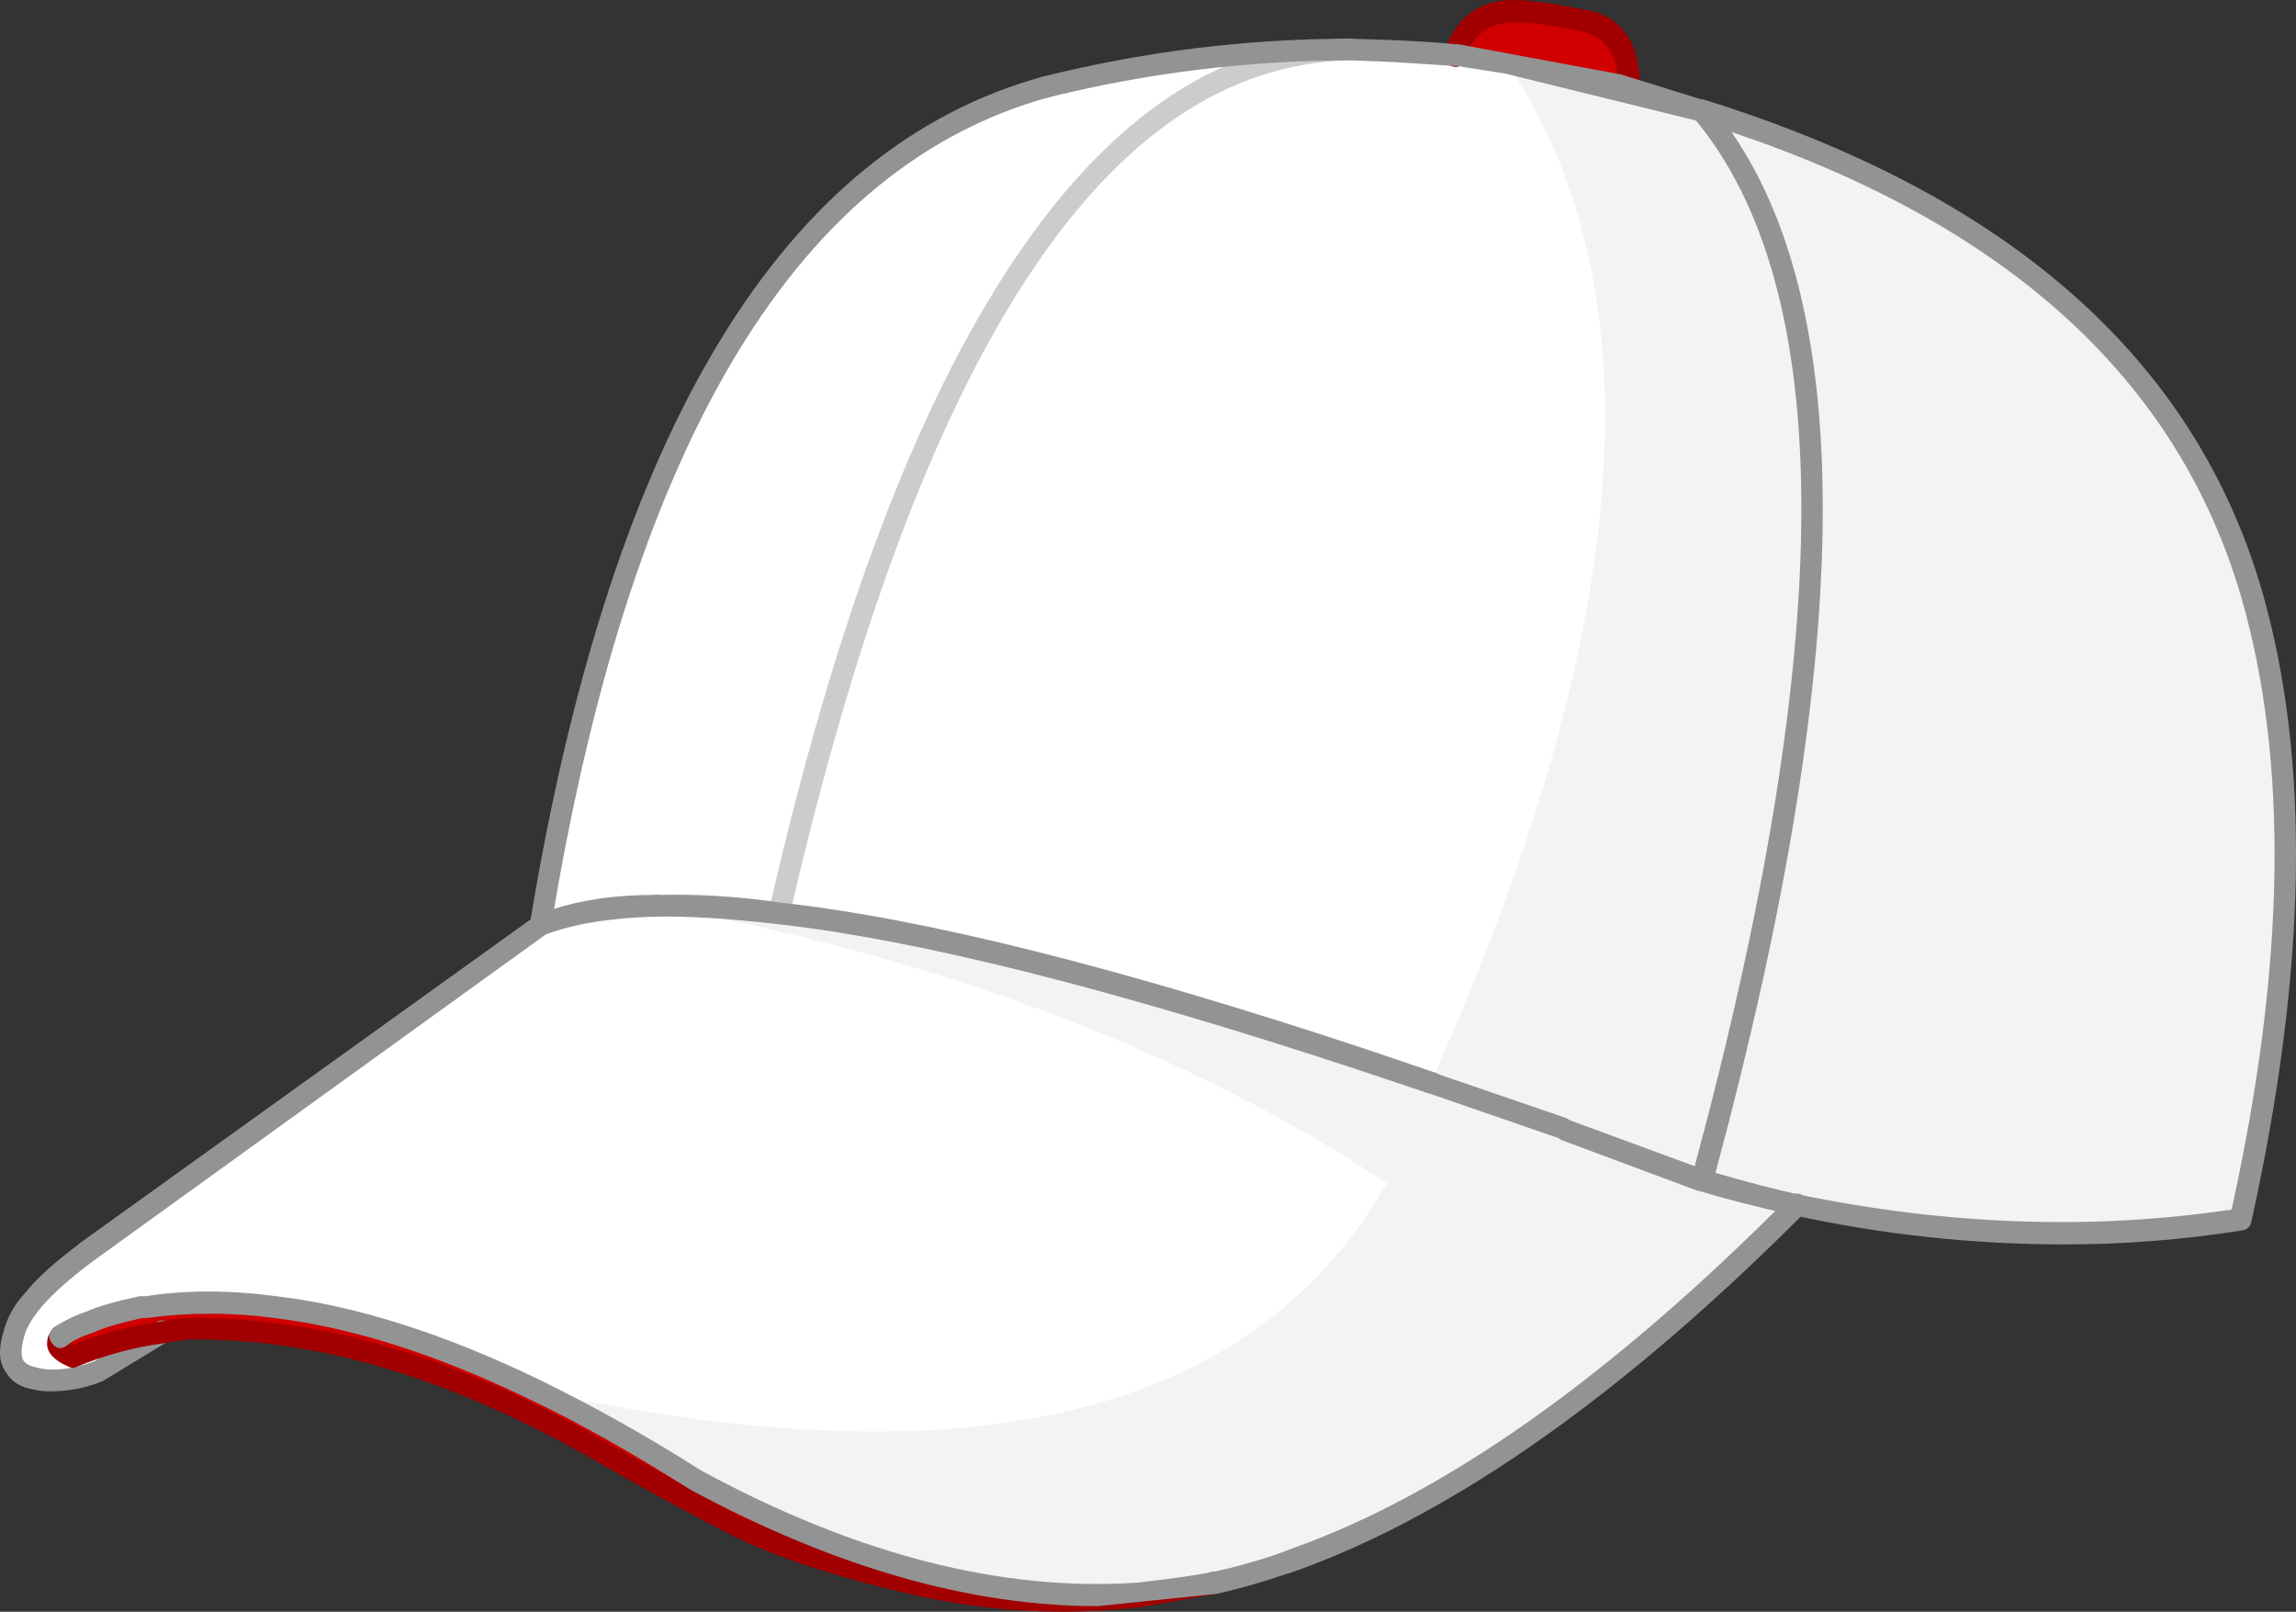 <?xml version="1.0" encoding="iso-8859-1"?>
<!-- Generator: Adobe Illustrator 20.1.0, SVG Export Plug-In . SVG Version: 6.00 Build 0)  -->
<svg version="1.0" id="Layer_1" xmlns="http://www.w3.org/2000/svg" xmlns:xlink="http://www.w3.org/1999/xlink" x="0px" y="0px"
	 viewBox="0 0 910.83 639.31" enable-background="new 0 0 910.83 639.31" xml:space="preserve">
<rect x="0" y="0" width="910.83" height="639.31" fill="#333333" stroke="none"/>
<title>sports1_0009</title>
<path fill="#FFFFFF" d="M534.8,19.46c-40.434,0.102-80.706,5.118-119.93,14.94c-101.873,27.647-168.873,138.49-201,332.53
	L34.14,496.58l-0.75,0.37c-9.213,6.973-16.063,13.2-20.55,18.68c-4.487,5.48-7.1,10.217-7.84,14.21c-2.993,9.96,0.007,15.68,9,17.16
	c6.473,1.493,14.693,0.373,24.66-3.36c11.433-6.46,19.88-11.56,25.34-15.3l9.34-1.49c53.8-0.747,110.59,16.69,170.37,52.31
	l47.45,25.78c16.94,8.22,40.727,15.943,71.36,23.17c29.236,6.953,59.482,8.599,89.3,4.86c8.662-0.896,17.269-2.268,25.78-4.11
	l3.36-0.75c9.25-2.024,18.36-4.646,27.27-7.85l5.6-1.49c61.527-22.667,127.527-69.62,198-140.86
	c60.78,12.707,119.69,14.707,176.73,6c21.713-99.407,23.107-182.377,4.18-248.91c-26.667-90.667-99.4-154.307-218.2-190.92
	c-10.46-3.733-20.05-6.733-28.77-9c0-15.94-6.227-25.03-18.68-27.27c-14.447-2.493-23.913-3.613-28.4-3.36
	c-10.96,0.5-18.433,6.353-22.42,17.56L534.8,19.46z"/>
<path fill="#F3F3F3" d="M614,27.31l-16.44-2.62c60.78,89.92,50.817,224.8-29.89,404.64c4.233,1.747,13.2,4.86,26.9,9.34
	c1.493,0.5,9.963,3.5,25.41,9l0.75,0.37c12.453,4.487,21.92,8.1,28.4,10.84l25.78,9.34c58.787-214.213,58.787-355.57,0-424.07
	c-8.967-3.24-18.557-6.24-28.77-9c-7.72-2.24-12.453-3.487-14.2-3.74C626.081,29.561,620.081,28.19,614,27.31z"/>
<path fill="#D00000" d="M578.52,22.08L614,27.31c6.078,0.883,12.074,2.258,17.93,4.11c1.747,0.247,6.48,1.493,14.2,3.74
	c0-15.94-6.227-25.03-18.68-27.27c-14.2-2.493-23.667-3.613-28.4-3.36C588.35,5.017,581,10.867,577,22.08h1.49H578.52z"/>
<path fill="#F3F3F3" d="M309.13,362.08c-19.427-2.24-35.867-3.24-49.32-3c115.08,21.42,211.85,58.16,290.31,110.22
	C497.313,561.72,384.607,589.123,212,551.51c16.94,8,38.237,19.83,63.89,35.49c62.52,33.873,121.187,48.943,176,45.21
	c9.213-0.747,17.93-1.867,26.15-3.36l3.36-0.75c9.347-2.065,18.563-4.683,27.6-7.84l5.23-1.49
	c61.273-22.667,127.407-69.62,198.4-140.86c-10.46-2.24-23.04-5.477-37.74-9.71l-25.78-9.34c-6.473-2.74-15.94-6.353-28.4-10.84
	l-0.75-0.37c-15.447-5.48-23.917-8.48-25.41-9c-13.7-4.487-22.667-7.6-26.9-9.34l-26.9-9
	C443.623,388.217,366.417,368.807,309.13,362.08z"/>
<path fill="#F3F3F3" d="M674.91,468.19c14.667,4.233,27.247,7.47,37.74,9.71c61.527,12.953,120.31,14.953,176.35,6
	c21.92-98.667,23.29-181.613,4.11-248.84c-26.667-90.667-99.4-154.307-218.2-190.92C733.697,112.627,733.697,253.977,674.91,468.19z
	"/>
<path fill="#D00000" d="M22.93,532.45c0,2,2,3.867,6,5.6c11.454-4.481,23.35-7.736,35.49-9.71l9.34-1.49
	c53.8-0.747,110.59,16.69,170.37,52.31l47.45,25.78c16.947,8.22,40.73,15.94,71.35,23.16c29.236,6.953,59.482,8.599,89.3,4.86
	l-0.37-0.75c-54.8,3.733-113.467-11.337-176-45.21c-25.647-15.693-46.933-27.523-63.86-35.49
	c-36.613-17.933-71.113-29.017-103.5-33.25c-16.862-2.243-33.948-2.243-50.81,0h-1.13c-9.467,2-16.44,4-20.92,6
	c-4.086,1.53-7.974,3.544-11.58,6C23.409,530.812,23.002,531.599,22.93,532.45z"/>
<path fill="#939393" d="M676.41,39.64c-1.857-0.551-3.852,0.217-4.86,1.87c-1.247,2-1.123,3.743,0.37,5.23
	c56.793,67.5,56.917,206.117,0.37,415.85l-49.69-18.31l-1.12-0.75l-52.31-17.93c-1.066-0.493-2.294-0.493-3.36,0
	c-1.05,0.56-1.849,1.496-2.24,2.62c-0.747,2.74,0.127,4.483,2.62,5.23l51.93,17.93l1.12,0.75l54.18,20.18h0.37
	c9.713,2.987,22.293,6.223,37.74,9.71c35.104,7.665,70.929,11.547,106.86,11.58c23.898,0.042,47.761-1.831,71.36-5.6
	c1.736-0.261,3.099-1.624,3.36-3.36c22.167-100.133,23.537-183.7,4.11-250.7C870.32,142.013,796.717,77.247,676.41,39.64
	 M713.41,473.8c-9.967-2.24-20.927-5.103-32.88-8.59c54.547-202.507,56.663-340.127,6.35-412.86
	c109.6,36.867,176.977,98.267,202.13,184.2c18.933,65.26,17.687,146.337-3.74,243.23c-55.3,8.22-112.59,6.22-171.87-6 M416.4,38.5
	c2.74-0.993,3.74-2.737,3-5.23c-0.993-2.74-2.737-3.74-5.23-3c-103.407,28.167-171.3,139.64-203.68,334.42l-179,128.53l-0.37,0.37
	c-9.947,7.473-17.037,13.943-21.27,19.41c-4.168,4.402-7.128,9.807-8.59,15.69c-2,6.727-1.627,11.957,1.12,15.69
	c2.24,3.733,5.853,5.977,10.84,6.73c2.441,0.607,4.957,0.859,7.47,0.75c6.93-0.04,13.786-1.437,20.18-4.11l25.78-15.69
	c2.493-2,2.867-4,1.12-6c-1.247-2.493-3.247-2.99-6-1.49L37.5,539.93c-8.72,3.24-16.193,4.113-22.42,2.62
	c-2.74-0.5-4.607-1.373-5.6-2.62c-1.247-1.747-1.247-4.86,0-9.34c0.747-3.487,3.113-7.597,7.1-12.33
	c4.487-5.233,11.213-11.21,20.18-17.93l179.71-129.66c11.207-4.233,25.777-6.6,43.71-7.1c2.74,0,4.11-1.493,4.11-4.48
	c0.036-1.186-0.523-2.312-1.49-3c-0.663-0.97-1.864-1.418-3-1.12c-15.447,0-28.78,1.867-40,5.6
	c31.907-187.553,97.427-294.907,196.56-322.06L416.4,38.5z"/>
<path fill="#A20000" d="M646.14,39.26c2.987,0,4.48-1.37,4.48-4.11c0-18.667-7.473-29.127-22.42-31.38
	C614.507,1.03,604.793-0.227,599.06,0c-12.953,0.5-21.67,7.35-26.15,20.55c-1.247,2.24-0.373,4.107,2.62,5.6
	c2.74,0.993,4.483,0.12,5.23-2.62C584.493,13.843,590.72,9,599.44,9c4.98-0.5,14.073,0.62,27.28,3.36
	C636.907,14.12,642,21.717,642,35.15c0,2.74,1.37,4.11,4.11,4.11 M27.41,542.17c0.937,0.501,2.063,0.501,3,0
	c10.997-4.608,22.553-7.748,34.37-9.34l9.34-1.49c52.307-0.993,108.35,16.193,168.13,51.56c16.193,9.213,32.01,17.807,47.45,25.78
	c17.187,8.72,41.347,16.69,72.48,23.91c19.493,4.436,39.419,6.693,59.41,6.73c10.36-0.054,20.709-0.678,31-1.87l29.89-5.23
	c2.987-0.747,3.987-2.613,3-5.6c-0.747-2.493-2.49-3.493-5.23-3l-3,1.12l-25.41,4.11c-28.147,3.733-57.413,2.113-87.8-4.86
	c-30.887-7.473-54.427-15.07-70.62-22.79l-47.08-25.78c-60.28-35.867-117.947-53.427-173-52.68l-9.71,1.49
	c-11.78,1.59-23.322,4.612-34.37,9l-1.49-0.75c1.493-1.747,1.243-3.613-0.75-5.6c-1.747-1.747-3.747-1.747-6,0
	c-1.493,2-2.24,3.62-2.24,4.86C18.06,535.953,20.937,539.43,27.41,542.17z"/>
<path fill="#CCCCCC" d="M535.17,15.35c-50.313,0.993-94.773,30.51-133.38,88.55c-38.607,57.787-70.87,143.597-96.79,257.43
	c-0.747,2.493,0.253,4.237,3,5.23h1.12c2.048,0.16,3.859-1.321,4.11-3.36C364.797,139.02,438.903,25.933,535.55,23.94
	c2.74,0,4.11-1.493,4.11-4.48C539.66,16.72,538.163,15.35,535.17,15.35z"/>
<path fill="#939393" d="M309.5,358c-16.444-2.45-33.071-3.454-49.69-3c-2.74,0-4.11,1.37-4.11,4.11c0,2.987,1.493,4.48,4.48,4.48
	c12.953-0.247,29.143,0.753,48.57,3c55.547,6.227,132.39,25.53,230.53,57.91l26.9,9l1.49,0.37c1.899,0.07,3.598-1.17,4.11-3
	c0.993-2.987-0.007-4.853-3-5.6l-26.53-9C443.877,383.63,366.293,364.207,309.5,358 M57.68,514.14h-2.25c-9.467,2-16.44,4-20.92,6
	c-4.608,1.562-9.003,3.695-13.08,6.35c-2.24,2-2.49,4.117-0.75,6.35c1.74,2.233,3.74,2.483,6,0.75c2-1.747,5.613-3.49,10.84-5.23
	c3.733-1.747,10.083-3.613,19.05-5.6h1.87c16.615-2.245,33.455-2.245,50.07,0c31.133,3.733,65.133,14.57,102,32.51
	c18.433,8.72,39.48,20.55,63.14,35.49c57.287,30.887,111.213,46.33,161.78,46.33l47.08-4.86c9.355-2.103,18.586-4.724,27.65-7.85
	c0.993-0.247,2.86-0.87,5.6-1.87c62-22.667,128.757-69.87,200.27-141.61c1.505-1.717,1.505-4.283,0-6c-2-2-4.117-2-6.35,0
	c-71.007,71.493-136.773,117.953-197.3,139.38l-4.86,1.87c-8.801,3.053-17.785,5.548-26.9,7.47
	c-6.473,1.247-16.187,2.617-29.14,4.11c-54.053,3.733-111.84-11.087-173.36-44.46c-20.612-13.137-41.942-25.112-63.89-35.87
	c-38.113-18.433-72.987-29.517-104.62-33.25c-18.667-2.493-35.977-2.493-51.93,0 M535.17,15.35
	c-40.807,0.058-81.455,5.078-121.05,14.95c-2.74,0.5-3.74,2.243-3,5.23c0.5,2.74,2.243,3.74,5.23,3
	c38.874-9.632,78.77-14.53,118.82-14.59L546,24.32c6.727,0.247,17.06,0.87,31,1.87h1.12l19.05,3L673,47.86l0.75,0.37h1.12
	c1.839,0.13,3.468-1.177,3.74-3c0.993-2.74-0.007-4.607-3-5.6l-32.46-10.08l-64.64-12h-1.12c-6.973-0.747-17.187-1.37-30.64-1.87
	L535.17,15.35z"/>
</svg>
